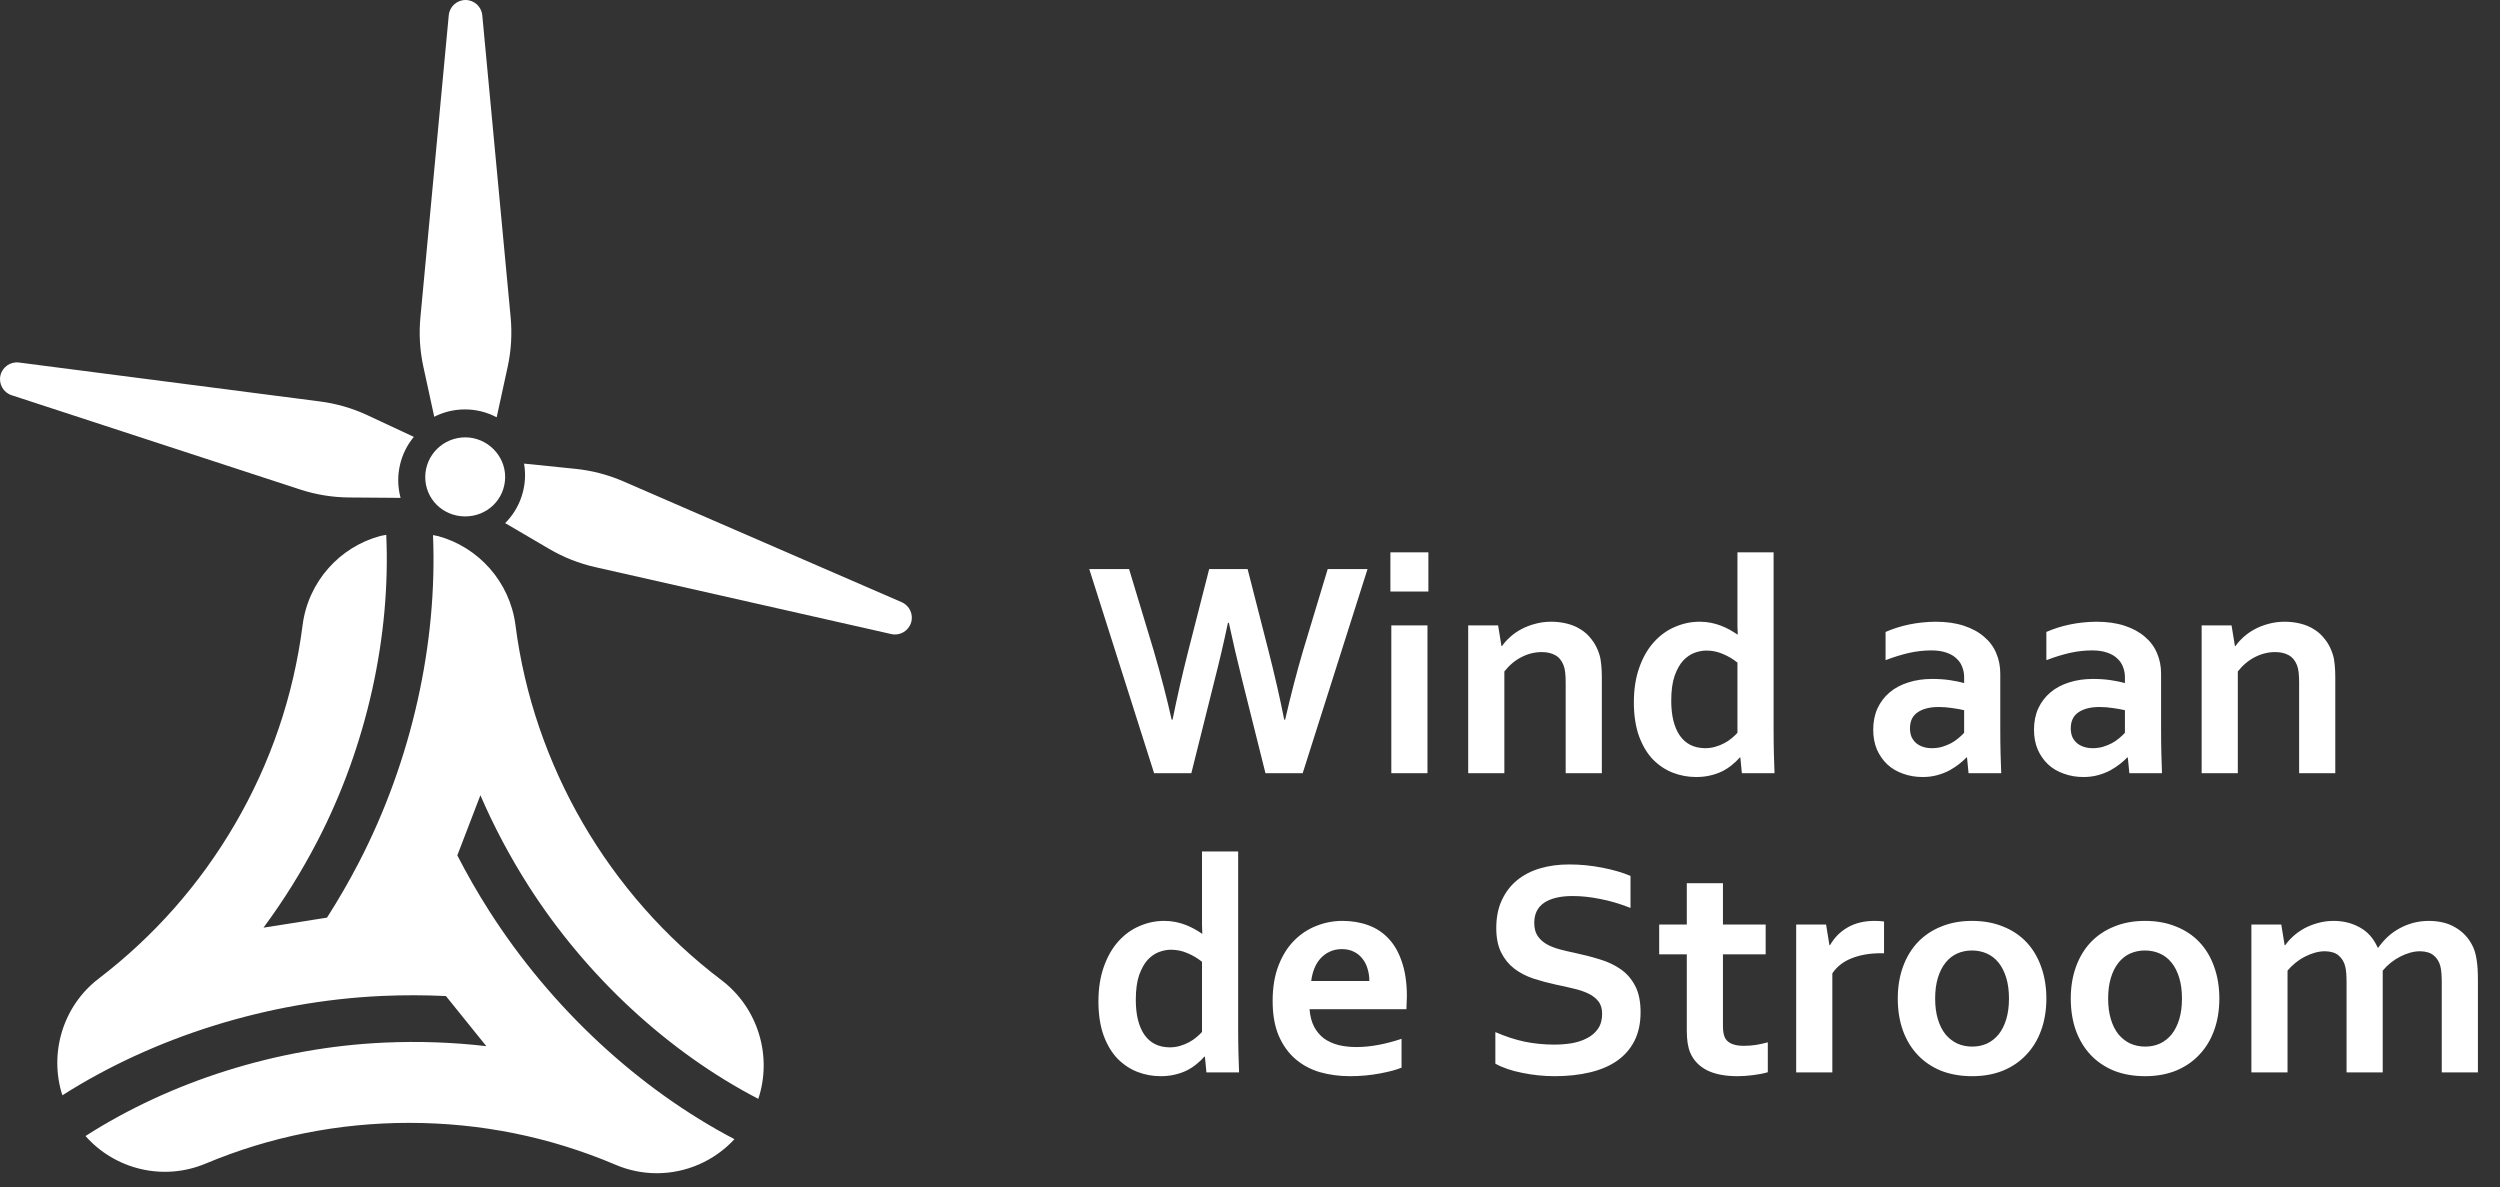 <svg width="1259" height="598" viewBox="0 0 1259 598" fill="none" xmlns="http://www.w3.org/2000/svg">
<rect x="0" y="0" width="1259" height="598" fill="#333333" stroke="none"/>
<path d="M246.288 458.62C240.568 449.66 235.195 440.287 230.302 430.773L241.928 400.479C248.675 416.12 256.782 431.395 266.062 445.967C295.275 491.833 336.795 529.993 381.875 553.38C389.008 532.006 381.875 507.633 363.315 493.58C306.422 450.5 268.622 385.357 259.595 314.852C256.795 293.039 241.022 275.597 220.715 270.004C219.822 269.804 218.942 269.629 218.062 269.473C220.328 323.809 207.488 382.671 180.742 434.3C175.848 443.753 170.448 453.1 164.675 462.113L132.688 467.167C142.822 453.487 151.968 438.807 159.915 423.461C184.888 375.244 196.795 320.091 194.515 269.337C192.768 269.617 191.742 269.859 191.742 269.859C171.195 275.288 155.195 292.824 152.382 314.861C147.822 350.439 136.342 384.177 118.262 415.141C100.608 445.38 77.542 471.513 49.702 492.82C31.582 506.673 24.635 530.486 31.408 551.593C77.222 522.433 134.502 504.153 192.502 501.553C203.102 501.086 213.888 501.1 224.568 501.607L244.915 526.846C228.022 524.886 210.782 524.273 193.542 525.06C139.368 527.486 85.782 544.713 43.062 572.1C57.875 588.9 82.155 594.94 103.502 586.006C136.022 572.38 170.528 565.473 206.062 565.473C242.128 565.473 277.088 572.567 310.008 586.58C316.768 589.46 323.822 590.833 330.782 590.833C345.475 590.833 359.715 584.686 369.862 573.686C321.742 548.486 277.542 507.686 246.288 458.62Z" fill="white"/>
<path d="M618.39 313.639C616.393 323.217 614.088 333.101 611.476 343.293L599.953 389.387H581.208L548.558 286.598H568.609L580.977 327.544C584.716 340.399 587.738 352.025 590.042 362.422H590.503C592.757 351.257 595.369 339.81 598.339 328.082L608.941 286.598H628.3L638.902 328.082C641.872 339.708 644.484 351.155 646.738 362.422H647.199C650.016 350.13 653.037 338.504 656.264 327.544L668.632 286.598H688.683L656.033 389.387H637.289L625.765 343.293C623.153 332.896 620.848 323.012 618.851 313.639H618.39ZM700.667 314.945H718.874V389.387H700.667V314.945ZM700.206 278.147H719.335V297.891H700.206V278.147ZM756.134 325.316H756.441C757.516 323.78 758.874 322.269 760.512 320.784C762.151 319.299 764.021 317.993 766.121 316.866C768.22 315.739 770.525 314.843 773.035 314.177C775.595 313.46 778.31 313.102 781.178 313.102C783.892 313.102 786.504 313.409 789.014 314.023C791.575 314.638 793.905 315.611 796.005 316.943C798.104 318.223 799.948 319.913 801.536 322.013C803.175 324.062 804.455 326.52 805.377 329.388C805.889 330.976 806.222 332.717 806.376 334.612C806.581 336.456 806.683 338.607 806.683 341.065V389.387H788.476V343.908C788.476 341.91 788.399 340.194 788.246 338.76C788.092 337.326 787.81 336.072 787.401 334.996C786.479 332.64 785.07 330.95 783.175 329.926C781.331 328.901 779.078 328.389 776.415 328.389C772.881 328.389 769.475 329.234 766.197 330.924C762.971 332.563 760.103 334.97 757.593 338.146V389.387H739.386V314.945H754.443L756.134 325.316ZM858.692 376.788C860.485 376.788 862.175 376.557 863.762 376.096C865.401 375.635 866.938 375.021 868.372 374.253C869.806 373.484 871.061 372.639 872.136 371.717C873.263 370.796 874.21 369.899 874.979 369.029V333.69C872.828 331.949 870.42 330.515 867.757 329.388C865.094 328.21 862.277 327.621 859.307 327.621C857.412 327.621 855.414 328.005 853.315 328.773C851.266 329.542 849.371 330.848 847.63 332.691C845.94 334.535 844.506 337.096 843.328 340.374C842.201 343.651 841.637 347.826 841.637 352.896C841.637 360.373 843.072 366.212 845.94 370.411C848.859 374.611 853.11 376.737 858.692 376.788ZM822.816 353.664C822.816 347.16 823.712 341.372 825.505 336.302C827.297 331.181 829.73 326.904 832.803 323.473C835.927 319.99 839.486 317.404 843.481 315.714C847.476 313.972 851.624 313.102 855.927 313.102C857.924 313.102 859.819 313.281 861.611 313.639C863.404 313.998 865.094 314.484 866.682 315.099C868.269 315.714 869.755 316.405 871.137 317.173C872.52 317.941 873.801 318.735 874.979 319.555H875.132C875.081 318.53 875.03 317.096 874.979 315.253C874.979 313.358 874.979 311.309 874.979 309.107V278.147H893.186V367.262C893.186 372.178 893.237 376.404 893.339 379.938C893.442 383.471 893.544 386.621 893.647 389.387H877.207L876.438 381.474H876.131C875.055 382.754 873.749 384.009 872.213 385.238C870.728 386.467 869.063 387.543 867.22 388.465C865.427 389.336 863.43 390.027 861.227 390.539C859.076 391.051 856.72 391.307 854.16 391.307C850.114 391.307 846.221 390.59 842.483 389.156C838.795 387.722 835.466 385.52 832.496 382.549C829.576 379.528 827.22 375.61 825.428 370.796C823.687 365.93 822.816 360.22 822.816 353.664ZM990.597 381.474H990.29C989.266 382.549 988.036 383.651 986.602 384.777C985.168 385.904 983.529 386.98 981.686 388.004C979.842 388.977 977.793 389.771 975.54 390.385C973.286 391 970.854 391.307 968.242 391.307C964.708 391.307 961.404 390.744 958.331 389.617C955.259 388.542 952.621 386.98 950.419 384.931C948.216 382.831 946.475 380.322 945.195 377.402C943.966 374.432 943.351 371.128 943.351 367.492C943.351 363.497 944.068 359.912 945.502 356.737C946.987 353.562 949.036 350.873 951.648 348.671C954.26 346.468 957.384 344.804 961.02 343.677C964.657 342.499 968.677 341.91 973.081 341.91C976.308 341.91 979.279 342.115 981.993 342.525C984.707 342.934 987.089 343.421 989.137 343.984V340.988C989.137 339.247 988.83 337.582 988.216 335.995C987.652 334.356 986.705 332.922 985.373 331.693C984.093 330.412 982.403 329.414 980.303 328.697C978.203 327.928 975.642 327.544 972.621 327.544C968.933 327.544 965.246 327.954 961.558 328.773C957.871 329.593 953.876 330.822 949.574 332.461V318.249C953.312 316.61 957.282 315.355 961.481 314.484C965.681 313.614 970.085 313.153 974.695 313.102C980.124 313.102 984.861 313.767 988.907 315.099C993.004 316.431 996.41 318.274 999.124 320.63C1001.89 322.935 1003.94 325.675 1005.27 328.85C1006.65 332.026 1007.34 335.483 1007.34 339.221V367.262C1007.34 372.178 1007.4 376.404 1007.5 379.938C1007.6 383.471 1007.7 386.621 1007.81 389.387H991.365L990.597 381.474ZM989.137 357.659C987.396 357.249 985.399 356.891 983.145 356.583C980.892 356.225 978.613 356.046 976.308 356.046C971.852 356.046 968.318 356.942 965.706 358.734C963.146 360.476 961.865 363.164 961.865 366.801C961.865 368.491 962.147 369.976 962.71 371.257C963.325 372.486 964.119 373.51 965.092 374.329C966.116 375.149 967.294 375.763 968.626 376.173C969.957 376.583 971.366 376.788 972.851 376.788C974.695 376.788 976.436 376.557 978.075 376.096C979.714 375.584 981.225 374.97 982.608 374.253C983.99 373.484 985.22 372.639 986.295 371.717C987.422 370.796 988.369 369.899 989.137 369.029V357.659ZM1071.57 381.474H1071.26C1070.24 382.549 1069.01 383.651 1067.57 384.777C1066.14 385.904 1064.5 386.98 1062.66 388.004C1060.81 388.977 1058.76 389.771 1056.51 390.385C1054.26 391 1051.82 391.307 1049.21 391.307C1045.68 391.307 1042.38 390.744 1039.3 389.617C1036.23 388.542 1033.59 386.98 1031.39 384.931C1029.19 382.831 1027.45 380.322 1026.17 377.402C1024.94 374.432 1024.32 371.128 1024.32 367.492C1024.32 363.497 1025.04 359.912 1026.47 356.737C1027.96 353.562 1030.01 350.873 1032.62 348.671C1035.23 346.468 1038.36 344.804 1041.99 343.677C1045.63 342.499 1049.65 341.91 1054.05 341.91C1057.28 341.91 1060.25 342.115 1062.96 342.525C1065.68 342.934 1068.06 343.421 1070.11 343.984V340.988C1070.11 339.247 1069.8 337.582 1069.19 335.995C1068.62 334.356 1067.68 332.922 1066.34 331.693C1065.06 330.412 1063.37 329.414 1061.27 328.697C1059.17 327.928 1056.61 327.544 1053.59 327.544C1049.9 327.544 1046.22 327.954 1042.53 328.773C1038.84 329.593 1034.85 330.822 1030.55 332.461V318.249C1034.28 316.61 1038.25 315.355 1042.45 314.484C1046.65 313.614 1051.06 313.153 1055.67 313.102C1061.09 313.102 1065.83 313.767 1069.88 315.099C1073.98 316.431 1077.38 318.274 1080.1 320.63C1082.86 322.935 1084.91 325.675 1086.24 328.85C1087.62 332.026 1088.32 335.483 1088.32 339.221V367.262C1088.32 372.178 1088.37 376.404 1088.47 379.938C1088.57 383.471 1088.67 386.621 1088.78 389.387H1072.34L1071.57 381.474ZM1070.11 357.659C1068.37 357.249 1066.37 356.891 1064.12 356.583C1061.86 356.225 1059.58 356.046 1057.28 356.046C1052.82 356.046 1049.29 356.942 1046.68 358.734C1044.12 360.476 1042.84 363.164 1042.84 366.801C1042.84 368.491 1043.12 369.976 1043.68 371.257C1044.3 372.486 1045.09 373.51 1046.06 374.329C1047.09 375.149 1048.27 375.763 1049.6 376.173C1050.93 376.583 1052.34 376.788 1053.82 376.788C1055.67 376.788 1057.41 376.557 1059.05 376.096C1060.69 375.584 1062.2 374.97 1063.58 374.253C1064.96 373.484 1066.19 372.639 1067.27 371.717C1068.39 370.796 1069.34 369.899 1070.11 369.029V357.659ZM1125.5 325.316H1125.81C1126.88 323.78 1128.24 322.269 1129.88 320.784C1131.52 319.299 1133.39 317.993 1135.49 316.866C1137.58 315.739 1139.89 314.843 1142.4 314.177C1144.96 313.46 1147.67 313.102 1150.54 313.102C1153.26 313.102 1155.87 313.409 1158.38 314.023C1160.94 314.638 1163.27 315.611 1165.37 316.943C1167.47 318.223 1169.31 319.913 1170.9 322.013C1172.54 324.062 1173.82 326.52 1174.74 329.388C1175.25 330.976 1175.59 332.717 1175.74 334.612C1175.95 336.456 1176.05 338.607 1176.05 341.065V389.387H1157.84V343.908C1157.84 341.91 1157.76 340.194 1157.61 338.76C1157.46 337.326 1157.17 336.072 1156.77 334.996C1155.84 332.64 1154.43 330.95 1152.54 329.926C1150.7 328.901 1148.44 328.389 1145.78 328.389C1142.25 328.389 1138.84 329.234 1135.56 330.924C1132.34 332.563 1129.47 334.97 1126.96 338.146V389.387H1108.75V314.945H1123.81L1125.5 325.316Z" fill="white"/>
<path d="M589.044 527.448C590.836 527.448 592.526 527.217 594.114 526.756C595.753 526.295 597.289 525.681 598.723 524.913C600.157 524.144 601.412 523.299 602.488 522.377C603.614 521.455 604.562 520.559 605.33 519.689V484.35C603.179 482.609 600.772 481.175 598.109 480.048C595.446 478.87 592.629 478.281 589.658 478.281C587.763 478.281 585.766 478.665 583.666 479.433C581.618 480.202 579.723 481.508 577.981 483.351C576.291 485.195 574.857 487.756 573.679 491.034C572.552 494.311 571.989 498.485 571.989 503.556C571.989 511.033 573.423 516.872 576.291 521.071C579.21 525.271 583.461 527.396 589.044 527.448ZM553.167 504.324C553.167 497.82 554.064 492.032 555.856 486.962C557.649 481.84 560.082 477.564 563.154 474.133C566.279 470.65 569.838 468.064 573.833 466.373C577.828 464.632 581.976 463.761 586.278 463.761C588.276 463.761 590.17 463.941 591.963 464.299C593.756 464.658 595.446 465.144 597.033 465.759C598.621 466.373 600.106 467.065 601.489 467.833C602.872 468.601 604.152 469.395 605.33 470.215H605.484C605.433 469.19 605.381 467.756 605.33 465.913C605.33 464.018 605.33 461.969 605.33 459.767V428.807H623.537V517.922C623.537 522.838 623.588 527.064 623.691 530.597C623.793 534.131 623.896 537.281 623.998 540.047H607.558L606.79 532.134H606.483C605.407 533.414 604.101 534.669 602.565 535.898C601.079 537.127 599.415 538.203 597.571 539.125C595.779 539.995 593.781 540.687 591.579 541.199C589.428 541.711 587.072 541.967 584.511 541.967C580.465 541.967 576.573 541.25 572.834 539.816C569.147 538.382 565.818 536.18 562.847 533.209C559.928 530.188 557.572 526.27 555.779 521.455C554.038 516.59 553.167 510.88 553.167 504.324ZM683.075 527.294C686.609 527.294 690.296 526.936 694.137 526.219C697.979 525.501 701.871 524.477 705.815 523.146V537.665C703.459 538.689 699.848 539.663 694.983 540.584C690.117 541.506 685.072 541.967 679.848 541.967C674.573 541.967 669.554 541.301 664.791 539.97C660.079 538.587 655.956 536.385 652.423 533.363C648.889 530.341 646.072 526.423 643.972 521.609C641.924 516.795 640.899 510.956 640.899 504.094C640.899 497.333 641.872 491.418 643.818 486.347C645.765 481.277 648.377 477.077 651.654 473.748C654.932 470.419 658.671 467.936 662.871 466.297C667.121 464.607 671.5 463.761 676.007 463.761C680.719 463.761 685.047 464.478 688.99 465.913C692.985 467.347 696.417 469.6 699.285 472.673C702.204 475.746 704.457 479.715 706.045 484.58C707.684 489.395 708.503 495.105 708.503 501.712C708.452 504.273 708.375 506.449 708.273 508.242H659.49C659.746 511.673 660.515 514.618 661.795 517.077C663.075 519.484 664.74 521.455 666.789 522.992C668.888 524.477 671.321 525.578 674.087 526.295C676.852 526.961 679.848 527.294 683.075 527.294ZM675.777 477.974C673.472 477.974 671.424 478.409 669.631 479.28C667.838 480.099 666.276 481.251 664.945 482.737C663.664 484.171 662.64 485.861 661.872 487.807C661.104 489.753 660.591 491.827 660.335 494.03H689.605C689.605 491.827 689.298 489.753 688.683 487.807C688.12 485.861 687.249 484.171 686.071 482.737C684.944 481.251 683.51 480.099 681.769 479.28C680.079 478.409 678.081 477.974 675.777 477.974ZM806.837 510.547C806.837 507.935 806.197 505.835 804.916 504.247C803.636 502.608 801.894 501.277 799.692 500.252C797.49 499.228 795.006 498.409 792.24 497.794C789.526 497.128 786.658 496.488 783.636 495.873C779.641 495.003 775.826 493.978 772.19 492.801C768.553 491.571 765.352 489.907 762.587 487.807C759.821 485.656 757.619 482.942 755.98 479.664C754.341 476.386 753.522 472.289 753.522 467.372C753.522 461.943 754.469 457.232 756.364 453.237C758.259 449.191 760.82 445.862 764.046 443.25C767.324 440.587 771.14 438.615 775.493 437.334C779.897 436.003 784.84 435.337 790.32 435.337C795.8 435.337 801.305 435.875 806.837 436.95C812.368 438.026 817.131 439.409 821.126 441.099V457.232C815.799 455.132 810.678 453.621 805.761 452.699C800.896 451.726 796.312 451.239 792.01 451.239C785.813 451.239 781.024 452.366 777.644 454.62C774.315 456.873 772.651 460.253 772.651 464.76C772.651 467.372 773.188 469.523 774.264 471.213C775.391 472.903 776.901 474.312 778.796 475.439C780.691 476.514 782.868 477.385 785.326 478.051C787.785 478.716 790.397 479.331 793.162 479.894C797.516 480.816 801.664 481.892 805.608 483.121C809.602 484.299 813.136 485.963 816.209 488.114C819.282 490.265 821.715 493.082 823.507 496.565C825.3 499.996 826.196 504.401 826.196 509.778C826.196 515.31 825.172 520.098 823.123 524.144C821.075 528.19 818.155 531.545 814.365 534.208C810.627 536.82 806.068 538.766 800.691 540.047C795.313 541.327 789.424 541.967 783.022 541.967C777.439 541.967 771.933 541.404 766.505 540.277C761.127 539.202 756.646 537.665 753.061 535.668V519.765C758.131 521.968 763.073 523.581 767.887 524.605C772.702 525.578 777.67 526.065 782.791 526.065C785.762 526.065 788.681 525.834 791.549 525.373C794.417 524.861 796.978 524.016 799.231 522.838C801.536 521.66 803.38 520.073 804.762 518.075C806.145 516.027 806.837 513.517 806.837 510.547ZM890.266 539.97C888.218 540.584 885.759 541.071 882.891 541.429C880.075 541.788 877.437 541.967 874.979 541.967C868.73 541.967 863.609 540.969 859.614 538.971C855.67 536.922 852.879 534.003 851.24 530.213C850.062 527.499 849.473 523.811 849.473 519.151V480.586H835.568V465.605H849.473V444.786H867.68V465.605H889.191V480.586H867.68V516.769C867.68 519.637 868.116 521.763 868.986 523.146C870.523 525.501 873.57 526.679 878.128 526.679C880.228 526.679 882.302 526.526 884.351 526.219C886.451 525.86 888.423 525.425 890.266 524.913V539.97ZM948.805 480.048H947.269C941.687 480.048 936.77 480.893 932.519 482.583C928.319 484.222 925.067 486.757 922.762 490.189V540.047H904.555V465.605H919.613L921.303 475.976H921.61C923.761 472.186 926.706 469.216 930.445 467.065C934.235 464.863 938.767 463.761 944.042 463.761C945.886 463.761 947.474 463.864 948.805 464.069V480.048ZM1011.72 502.864C1011.72 498.921 1011.26 495.438 1010.34 492.416C1009.42 489.395 1008.14 486.86 1006.5 484.811C1004.86 482.762 1002.89 481.226 1000.58 480.202C998.279 479.177 995.77 478.665 993.055 478.665C990.392 478.665 987.908 479.177 985.604 480.202C983.35 481.226 981.404 482.762 979.765 484.811C978.126 486.86 976.846 489.395 975.924 492.416C975.002 495.438 974.541 498.921 974.541 502.864C974.541 506.808 975.002 510.291 975.924 513.312C976.846 516.334 978.126 518.869 979.765 520.918C981.455 522.915 983.427 524.452 985.68 525.527C987.985 526.551 990.495 527.064 993.209 527.064C995.923 527.064 998.407 526.551 1000.66 525.527C1002.91 524.452 1004.86 522.915 1006.5 520.918C1008.14 518.869 1009.42 516.334 1010.34 513.312C1011.26 510.291 1011.72 506.808 1011.72 502.864ZM1030.55 502.864C1030.55 508.703 1029.67 514.029 1027.93 518.844C1026.19 523.658 1023.68 527.781 1020.4 531.212C1017.18 534.643 1013.26 537.307 1008.65 539.202C1004.04 541.045 998.894 541.967 993.209 541.967C987.371 541.967 982.121 541.045 977.46 539.202C972.851 537.307 968.933 534.643 965.706 531.212C962.48 527.781 959.996 523.658 958.255 518.844C956.565 514.029 955.72 508.703 955.72 502.864C955.72 497.026 956.59 491.699 958.331 486.885C960.073 482.071 962.557 477.948 965.783 474.517C969.061 471.085 973.005 468.448 977.614 466.604C982.223 464.709 987.371 463.761 993.055 463.761C998.894 463.761 1004.12 464.709 1008.73 466.604C1013.39 468.448 1017.33 471.085 1020.56 474.517C1023.78 477.948 1026.24 482.071 1027.93 486.885C1029.67 491.699 1030.55 497.026 1030.55 502.864ZM1098.84 502.864C1098.84 498.921 1098.38 495.438 1097.46 492.416C1096.54 489.395 1095.26 486.86 1093.62 484.811C1091.98 482.762 1090.01 481.226 1087.7 480.202C1085.4 479.177 1082.89 478.665 1080.17 478.665C1077.51 478.665 1075.03 479.177 1072.72 480.202C1070.47 481.226 1068.52 482.762 1066.88 484.811C1065.24 486.86 1063.96 489.395 1063.04 492.416C1062.12 495.438 1061.66 498.921 1061.66 502.864C1061.66 506.808 1062.12 510.291 1063.04 513.312C1063.96 516.334 1065.24 518.869 1066.88 520.918C1068.57 522.915 1070.54 524.452 1072.8 525.527C1075.1 526.551 1077.61 527.064 1080.33 527.064C1083.04 527.064 1085.52 526.551 1087.78 525.527C1090.03 524.452 1091.98 522.915 1093.62 520.918C1095.26 518.869 1096.54 516.334 1097.46 513.312C1098.38 510.291 1098.84 506.808 1098.84 502.864ZM1117.66 502.864C1117.66 508.703 1116.79 514.029 1115.05 518.844C1113.31 523.658 1110.8 527.781 1107.52 531.212C1104.3 534.643 1100.38 537.307 1095.77 539.202C1091.16 541.045 1086.01 541.967 1080.33 541.967C1074.49 541.967 1069.24 541.045 1064.58 539.202C1059.97 537.307 1056.05 534.643 1052.82 531.212C1049.6 527.781 1047.11 523.658 1045.37 518.844C1043.68 514.029 1042.84 508.703 1042.84 502.864C1042.84 497.026 1043.71 491.699 1045.45 486.885C1047.19 482.071 1049.67 477.948 1052.9 474.517C1056.18 471.085 1060.12 468.448 1064.73 466.604C1069.34 464.709 1074.49 463.761 1080.17 463.761C1086.01 463.761 1091.24 464.709 1095.84 466.604C1100.51 468.448 1104.45 471.085 1107.68 474.517C1110.9 477.948 1113.36 482.071 1115.05 486.885C1116.79 491.699 1117.66 497.026 1117.66 502.864ZM1229.67 494.721C1229.67 493.133 1229.62 491.648 1229.52 490.265C1229.41 488.883 1229.23 487.679 1228.98 486.655C1228.42 484.401 1227.31 482.583 1225.68 481.2C1224.04 479.817 1221.73 479.1 1218.76 479.049C1217.17 479.049 1215.53 479.28 1213.84 479.741C1212.15 480.202 1210.46 480.867 1208.77 481.738C1207.14 482.557 1205.55 483.582 1204.01 484.811C1202.53 485.989 1201.17 487.321 1199.94 488.806V540.047H1181.73V494.721C1181.73 493.133 1181.68 491.648 1181.58 490.265C1181.48 488.883 1181.3 487.679 1181.04 486.655C1180.48 484.401 1179.38 482.583 1177.74 481.2C1176.15 479.817 1173.85 479.1 1170.82 479.049C1169.24 479.049 1167.6 479.28 1165.91 479.741C1164.22 480.202 1162.53 480.867 1160.84 481.738C1159.2 482.557 1157.61 483.582 1156.07 484.811C1154.59 485.989 1153.23 487.321 1152 488.806V540.047H1133.8V465.605H1148.85L1150.54 475.976H1150.85C1151.93 474.44 1153.28 472.929 1154.92 471.444C1156.56 469.959 1158.4 468.653 1160.45 467.526C1162.55 466.399 1164.83 465.503 1167.29 464.837C1169.8 464.12 1172.44 463.761 1175.2 463.761C1180.12 463.761 1184.52 464.863 1188.42 467.065C1192.36 469.216 1195.36 472.596 1197.4 477.205H1197.71C1199.15 475.208 1200.73 473.39 1202.47 471.751C1204.27 470.112 1206.24 468.704 1208.39 467.526C1210.54 466.348 1212.85 465.426 1215.3 464.76C1217.81 464.094 1220.48 463.761 1223.29 463.761C1228.62 463.813 1233.08 464.939 1236.66 467.142C1240.3 469.293 1243.09 472.263 1245.03 476.053C1245.55 477.026 1245.98 478.102 1246.34 479.28C1246.7 480.406 1246.98 481.687 1247.19 483.121C1247.44 484.555 1247.62 486.143 1247.72 487.884C1247.83 489.625 1247.88 491.623 1247.88 493.876V540.047H1229.67V494.721Z" fill="white"/>
<path fill-rule="evenodd" clip-rule="evenodd" d="M234.155 260.065C222.928 260.012 214.048 251.136 214.155 240.087C214.262 229.071 223.275 220.228 234.382 220.255C245.355 220.277 254.488 229.427 254.395 240.32C254.315 251.415 245.382 260.12 234.155 260.065Z" fill="white"/>
<path fill-rule="evenodd" clip-rule="evenodd" d="M218.688 209.881C223.328 207.52 228.582 206.18 234.142 206.18C239.888 206.18 245.302 207.605 250.048 210.113C250.088 210.135 250.142 210.112 250.142 210.068L255.662 184.751C257.435 176.581 257.942 168.187 257.168 159.861L242.875 7.684C242.475 3.329 238.808 -2.82067e-06 234.435 -2.82067e-06C230.062 -2.82067e-06 226.408 3.329 225.995 7.684L211.715 159.863C210.928 168.187 211.435 176.581 213.221 184.751L218.688 209.881Z" fill="white"/>
<path fill-rule="evenodd" clip-rule="evenodd" d="M208.408 220.008C205.075 224.013 202.622 228.836 201.395 234.261C200.128 239.865 200.315 245.456 201.715 250.643C201.728 250.687 201.702 250.729 201.648 250.729L175.742 250.527C167.382 250.463 159.088 249.108 151.142 246.511L5.848 199.032C1.688 197.673 -0.752 193.373 0.208 189.107C1.182 184.84 5.235 182.008 9.568 182.569L161.155 202.175C169.448 203.248 177.528 205.593 185.102 209.129L208.408 220.008Z" fill="white"/>
<path fill-rule="evenodd" clip-rule="evenodd" d="M254.395 263.435C258.088 259.759 260.995 255.188 262.715 249.9C264.502 244.44 264.835 238.855 263.928 233.56C263.915 233.515 263.955 233.476 263.995 233.48L289.768 236.105C298.088 236.952 306.235 239.079 313.902 242.408L454.102 303.272C458.115 305.015 460.142 309.523 458.782 313.681C457.422 317.839 453.128 320.28 448.862 319.315L299.782 285.611C291.622 283.767 283.795 280.676 276.582 276.445L254.395 263.435Z" fill="white"/>
</svg>

